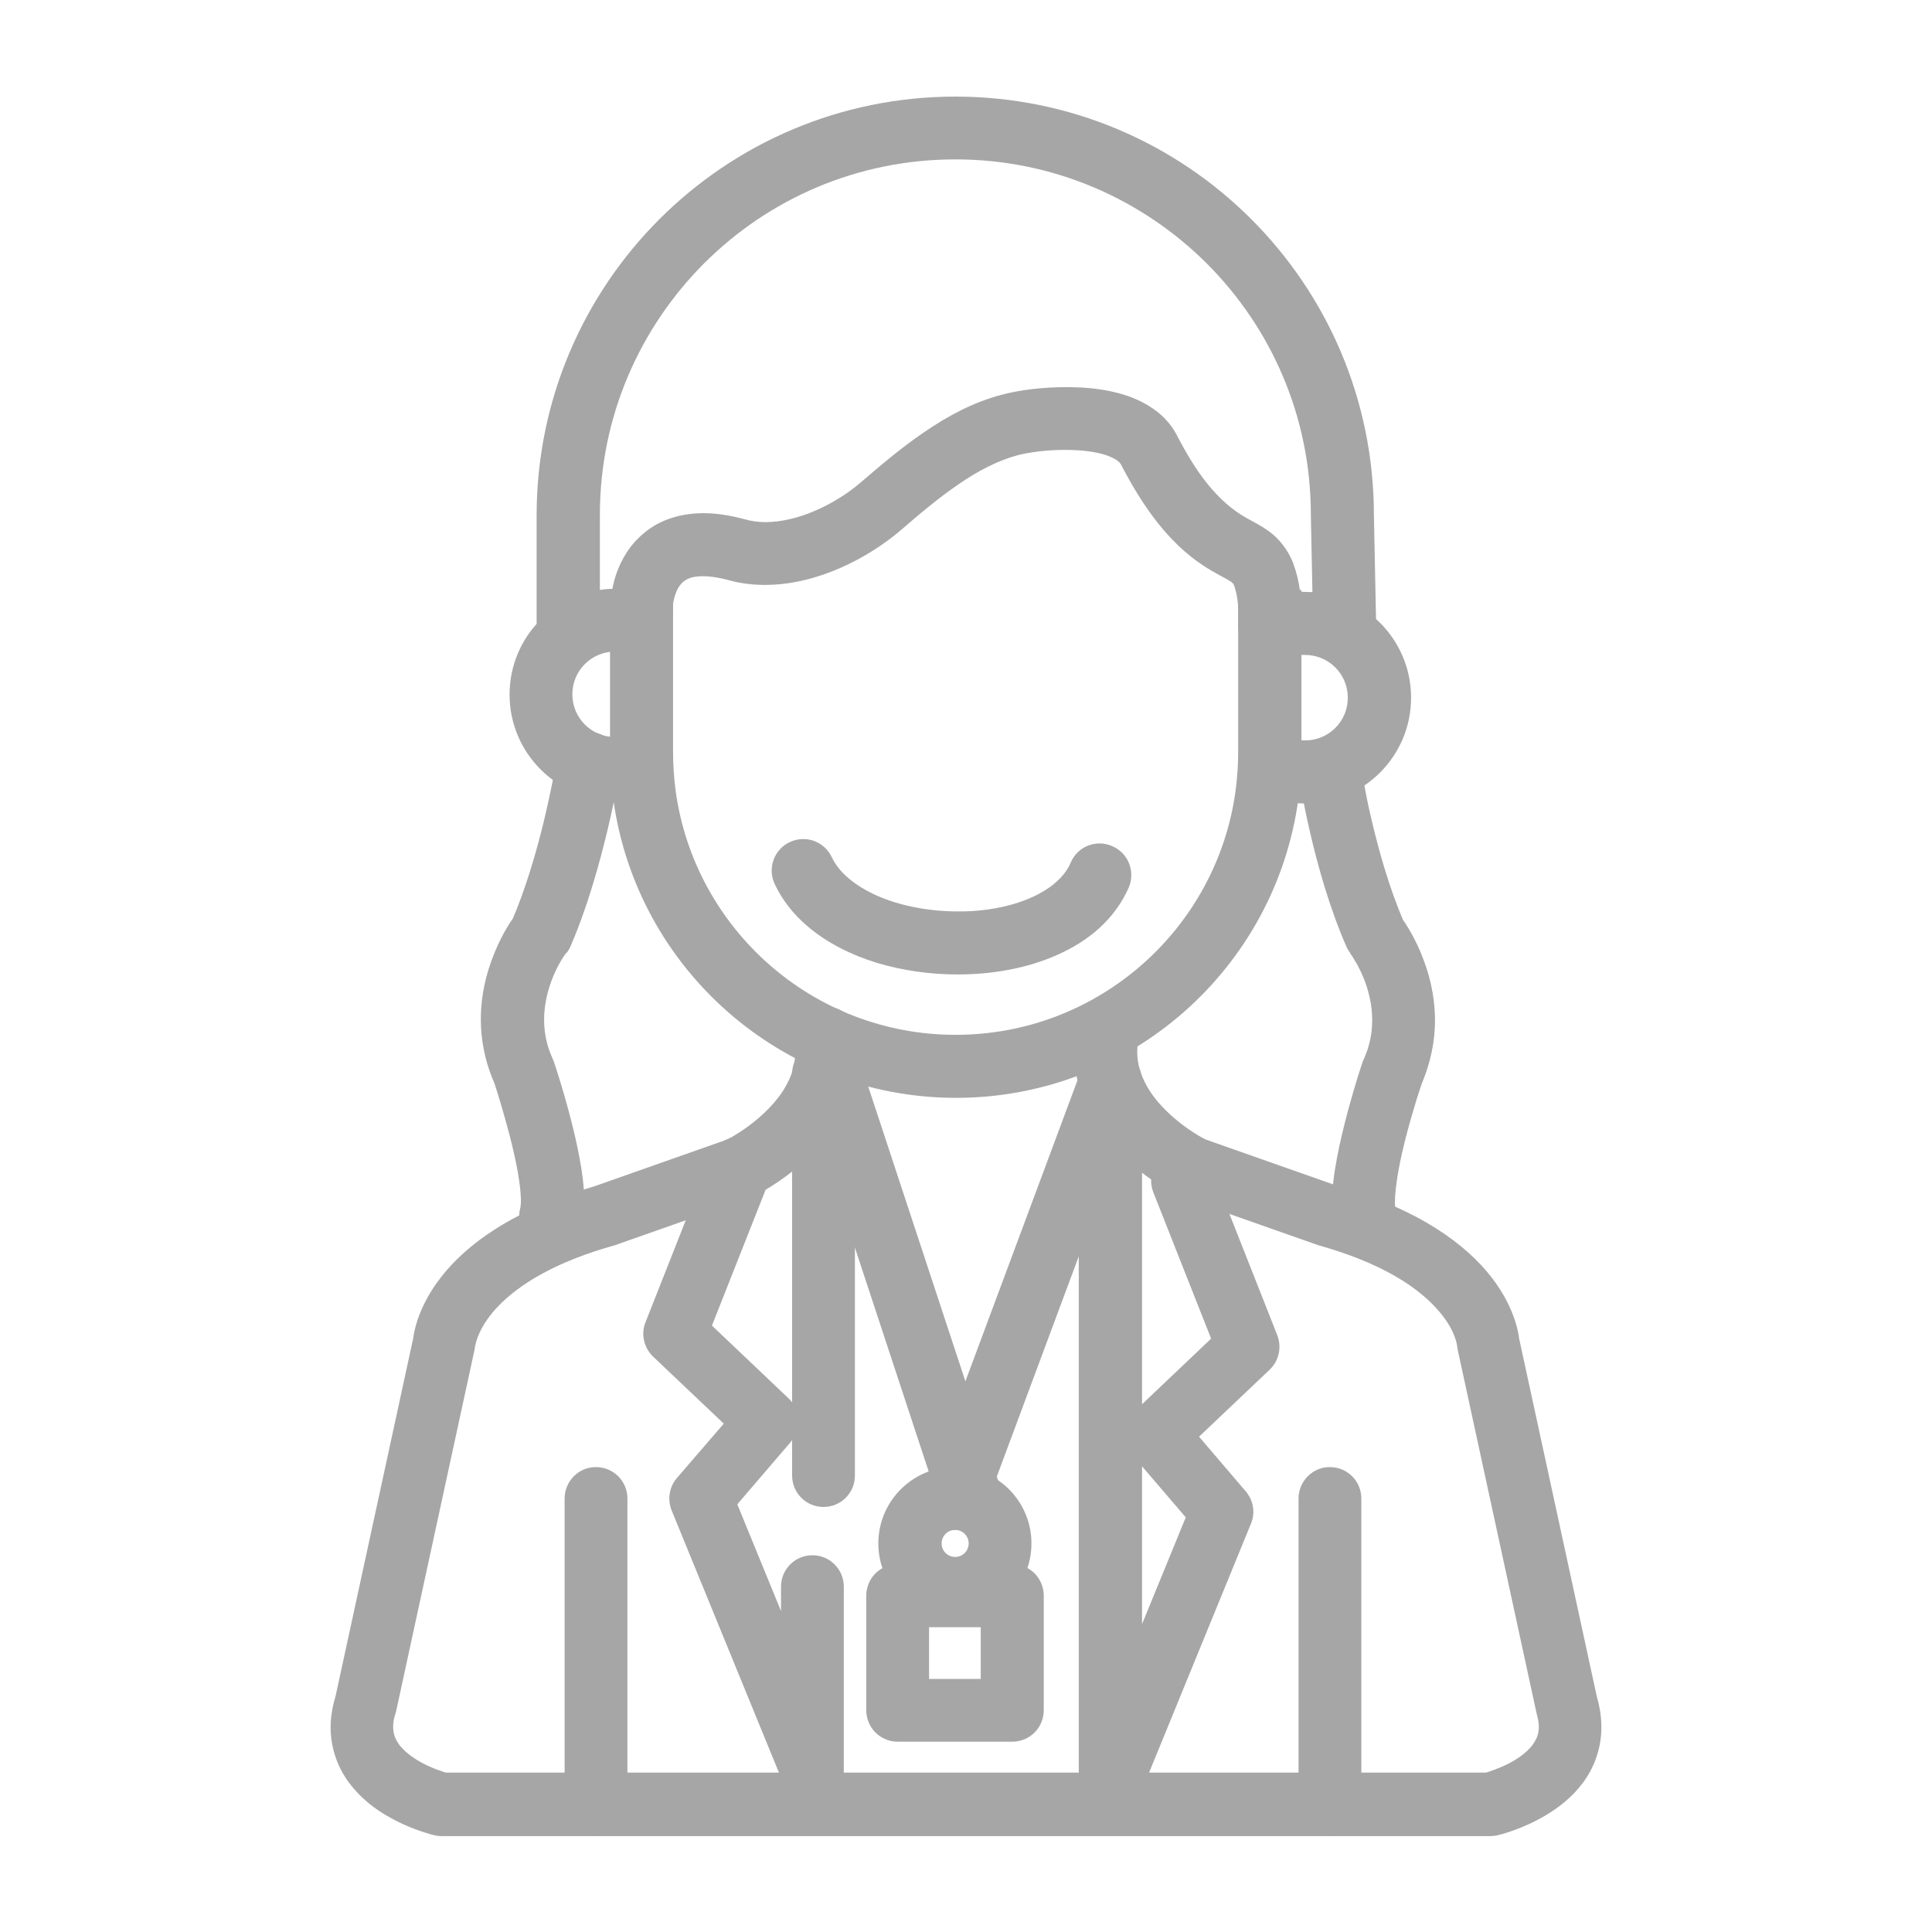 <?xml version="1.0" encoding="utf-8"?>
<!-- Generator: Adobe Illustrator 23.1.1, SVG Export Plug-In . SVG Version: 6.00 Build 0)  -->
<svg version="1.1" id="Layer_1" xmlns="http://www.w3.org/2000/svg" xmlns:xlink="http://www.w3.org/1999/xlink" x="0px" y="0px"
	 viewBox="0 0 800 800" style="enable-background:new 0 0 800 800;" xml:space="preserve">
<style type="text/css">
	.st0{fill:#A6A6A6;}
</style>
<g>
	<path class="st0" d="M248.4,267.5v-54.3c0-40.7,16.5-77.4,43.1-104.1c26.7-26.7,63.4-43.1,104.1-43.1c40.7,0,77.4,16.5,104.1,43.1
		c26.7,26.7,43.1,63.4,43.1,104.1v0.2l1,49.3l26.1-0.5l-1-49.2l-13,0.3h13c0-95.7-77.6-173.3-173.3-173.3
		c-95.7,0-173.3,77.6-173.4,173.3v54.3H248.4L248.4,267.5z"/>
	<path class="st0" d="M512.7,244.4v67.1c0,5.5-0.4,10.9-1.1,16.1c-7.8,57-56.8,100.9-115.9,100.9c-59.1,0-108-43.9-115.9-100.8
		c-0.7-5.3-1.1-10.7-1.1-16.3l0-65.4l-26.1,0l0,65.4c0,6.7,0.5,13.3,1.4,19.9c9.7,69.7,69.5,123.2,141.8,123.3
		c72.4,0,132.2-53.7,141.8-123.5c0.9-6.4,1.3-13,1.3-19.7v-67.1H512.7L512.7,244.4z"/>
	<path class="st0" d="M261.6,303.8c-2.1,0.9-4.4,1.4-6.9,1.4c-9.8,0-17.7-7.9-17.7-17.7c0-9.8,7.9-17.7,17.7-17.7
		c3.2,0,5.9-0.4,7.6-0.8l1.5-0.3l-1-6.3v6.4l1-0.1l-1-6.3v6.4v-8.1l-3.6,7.3c0.7,0.4,2.4,0.8,3.6,0.8v-8.1l-3.6,7.3l1.5-3.1
		l-1.9,2.8l0.5,0.3l1.5-3.1l-1.9,2.8l0.6,0.5l16.8-19.9c-1.6-1.4-3.3-2.6-5.6-3.7c-2.2-1.1-5.3-1.9-7.8-1.8
		c-3.4,0.1-4.9,0.7-5.7,0.8c-0.8,0.2-1.2,0.2-2.4,0.2c-24.2,0-43.8,19.6-43.8,43.8c0,24.2,19.6,43.8,43.8,43.8c6,0,11.8-1.2,17-3.4
		L261.6,303.8L261.6,303.8z"/>
	<path class="st0" d="M523.4,329.3c5.2,2.2,11,3.4,17.1,3.4c24.2,0,43.8-19.6,43.8-43.8c0-24.2-19.6-43.8-43.8-43.8
		c-1.3,0-1.8-0.1-2.4-0.2c-0.6-0.1-1.5-0.4-4.2-0.4c-1.3,0-2.9,0.2-4.5,0.6c-2.4,0.7-4.1,1.7-5.4,2.6c-1.3,0.9-2.3,1.8-3.5,2.7
		l16.9,19.9l1.2-1l0.1-0.1l-2.1-2.9l1.8,3.1l0.3-0.2l-2.1-2.9l1.8,3.1l-4.3-7.5l2.3,8.3c0.9-0.3,1.6-0.6,2-0.8l-4.3-7.5l2.3,8.3
		l-2.6-9.3v9.6c0.6,0,1.7-0.1,2.6-0.4l-2.6-9.3v9.6V263l-0.7,7.6l0.7,0V263l-0.7,7.6l0.2-2.3l-0.3,2.3l0.1,0l0.2-2.3l-0.3,2.3
		c0.4,0,3.6,0.6,7.4,0.6c9.8,0,17.7,7.9,17.7,17.7c0,9.8-7.9,17.7-17.7,17.7c-2.5,0-4.8-0.5-6.9-1.4L523.4,329.3L523.4,329.3z"/>
	<path class="st0" d="M278.6,251l-4.5-0.1l4.5,0.2V251l-4.5-0.1l4.5,0.2c-0.1-0.2,0.5-4.7,2.2-7.6c0.9-1.5,1.8-2.5,3.1-3.3
		c1.3-0.8,3.3-1.6,7.2-1.6c2.6,0,6.1,0.4,10.5,1.6c5,1.4,10.1,2,15.1,2c11,0,21.6-2.8,31.2-7c9.6-4.2,18.3-9.8,25.5-16
		c7.6-6.6,15.6-13.3,23.7-18.8c8.1-5.6,16.4-9.8,24.3-11.9c4.1-1.1,12.1-2.3,20-2.2c6.1,0,12.2,0.7,16.4,2.1
		c2.1,0.7,3.7,1.5,4.7,2.2c1,0.7,1.3,1.2,1.6,1.6c4.3,8.3,9.3,16.8,15.6,24.7c6.3,7.9,14,15.1,23.7,20.4c3.3,1.8,5.5,3,6.5,3.7
		c0.9,0.8,0.7,0.6,1.1,1.4c1.2,3.3,1.8,7.5,1.8,12.4c0,1.2,0,2.6-0.1,4c-0.3,7.2,5.4,13.3,12.6,13.5c7.2,0.3,13.3-5.4,13.5-12.6
		c0.1-1.6,0.1-3.2,0.1-4.9c0-6.6-0.6-14-3.4-21.5c-2.1-5.7-6.1-10.4-9.8-13.1c-3.8-2.8-7.1-4.3-9.7-5.8c-5.9-3.3-11.1-8-15.9-13.9
		c-4.8-5.9-9-13-12.8-20.3c-2.4-4.6-5.8-8.2-9.6-10.8c-5.6-4-11.8-6.1-17.9-7.4c-6.2-1.3-12.4-1.7-18.3-1.7
		c-10.3,0-19.7,1.3-26.5,3.1c-12,3.1-22.8,9-32.4,15.6c-9.7,6.6-18.3,14-26,20.6c-5.2,4.5-11.9,8.8-18.9,11.8
		c-7,3.1-14.4,4.8-20.8,4.8c-2.9,0-5.7-0.4-8.2-1.1c-6.3-1.7-12-2.6-17.4-2.6c-8.5,0-16,2.2-21.8,6.1c-4.3,2.9-7.6,6.5-9.9,10
		c-3.5,5.4-5.1,10.6-5.9,14.6c-0.8,4-0.9,6.7-0.9,7.4c-0.1,7.2,5.7,13.1,12.9,13.2C272.6,263.9,278.6,258.2,278.6,251L278.6,251z"/>
	<path class="st0" d="M443.4,357.1c-1.2,2.9-3.1,5.4-5.8,7.9c-4,3.7-10,6.9-17.1,9.1c-7.2,2.2-15.5,3.4-23.9,3.3
		c-11.9,0-23.9-2.3-33.4-6.5c-4.7-2.1-8.8-4.6-11.9-7.3c-3.2-2.7-5.4-5.6-6.9-8.7c-3.1-6.5-10.8-9.3-17.4-6.2
		c-6.5,3.1-9.3,10.8-6.2,17.4c3.2,6.8,7.9,12.6,13.4,17.3c8.3,7.1,18.2,12,28.9,15.3c10.7,3.2,22.1,4.8,33.4,4.8
		c14.4,0,28.7-2.5,41.3-8.1c6.3-2.8,12.2-6.4,17.3-11c5.1-4.6,9.4-10.3,12.3-16.9c2.8-6.6-0.2-14.3-6.8-17.1
		C453.9,347.4,446.2,350.5,443.4,357.1L443.4,357.1z"/>
	<path class="st0" d="M230.6,314l-0.1,0.4c-0.3,2.1-2.1,12.2-5.2,25.2c-3.1,12.9-7.7,28.7-13.3,41.6l12,5.2l-10.2-8.1
		c-0.4,0.6-4,5.1-7.5,12.7c-3.5,7.6-7.2,18.3-7.2,31.1c0,8.3,1.6,17.5,5.8,26.8l11.9-5.4l-12.4,4.2c0,0,0.2,0.5,0.5,1.4
		c1.1,3.3,3.8,12.1,6.3,21.7c1.2,4.8,2.4,9.9,3.2,14.5c0.8,4.6,1.3,8.9,1.3,11.7c0,1.7-0.2,2.9-0.2,2.9c-2,6.9,2,14.2,8.9,16.2
		c6.9,2,14.2-2,16.2-8.9c1-3.6,1.2-6.8,1.3-10.1c0-6-0.9-12.2-2.1-18.5c-3.6-18.9-10.4-38.8-10.5-39.1l-0.5-1.2
		c-2.6-5.7-3.5-11.1-3.5-16.1c0-7.7,2.3-14.9,4.7-20c1.2-2.6,2.4-4.6,3.3-6l1-1.4l0.2-0.3l0,0l-6-4.6l6,4.7l0.1-0.1l-6-4.6l6,4.7
		c0.7-0.9,1.3-1.9,1.7-2.9c7-16.2,12-34.3,15.4-48.6c3.4-14.3,5-24.6,5.1-24.8c1.1-7.1-3.7-13.8-10.8-15
		C238.4,302,231.7,306.9,230.6,314L230.6,314z"/>
	<path class="st0" d="M537.9,321.6c0,0.2,1.5,9.8,4.6,23.2c3.1,13.4,7.9,30.8,14.9,46.9c0.4,1,1,2,1.7,2.9l6.1-4.8l-6.2,4.8l0.1,0.1
		l6.1-4.8l-6.2,4.8l0.4,0.5c0.9,1.3,3.2,4.8,5.2,9.7c2,4.9,3.6,11,3.6,17.5c0,5.1-0.9,10.4-3.5,16.2l-0.5,1.2
		c-0.1,0.2-3.1,9.2-6.2,20.7c-1.5,5.8-3.1,12.1-4.3,18.5c-1.2,6.3-2.1,12.6-2.1,18.5c0,3.3,0.2,6.6,1.3,10.3
		c2.1,6.9,9.3,10.8,16.2,8.7c6.9-2.1,10.8-9.3,8.7-16.2l-0.2,0.1l0.2,0l0,0l-0.2,0.1l0.2,0c0-0.1-0.2-1.2-0.2-2.8
		c0-3.2,0.6-8.3,1.6-13.7c1.5-8.1,3.9-17.2,6-24.1c1-3.4,1.9-6.4,2.6-8.4c0.3-1,0.6-1.8,0.8-2.4l0.3-0.8l-12.4-4.2l11.9,5.3
		c4.1-9.3,5.8-18.5,5.8-26.8c0-12.8-3.7-23.5-7.2-31.1c-3.6-7.6-7.1-12.1-7.5-12.7l-10.2,8.1l12-5.2c-6-13.8-10.5-29.9-13.4-42.4
		c-1.5-6.2-2.5-11.6-3.2-15.4c-0.3-1.9-0.6-3.4-0.8-4.4l-0.2-1.1l-0.1-0.3c-1.1-7.1-7.7-12-14.8-11
		C541.7,307.8,536.8,314.5,537.9,321.6L537.9,321.6z"/>
	<path class="st0" d="M445.3,428c-0.4,2.5-0.5,5-0.5,7.5c0,10.3,3,19.4,7.3,26.9c6.4,11.3,15.3,19.2,22.5,24.5
		c7.2,5.3,12.9,8.1,13.4,8.3l1.3,0.5l56.8,20l0.8,0.2c30.1,8.6,43.7,20.3,50.3,28.7c3.3,4.2,4.8,7.7,5.5,10c0.4,1.1,0.5,1.9,0.6,2.3
		l0,0.3l6.4-0.7l-6.4,0.3l0,0.4l6.4-0.7l-6.4,0.3l0.3,2.1l32.5,149.8l0.2,0.9c0.6,2.2,0.9,3.9,0.9,5.4c0,3.1-0.9,5.1-2.6,7.5
		c-2.5,3.5-7.7,6.9-12.3,8.9c-2.3,1-4.5,1.8-6,2.3l-1.7,0.5l-0.4,0.1l0.1,0.6l-0.1-0.6l0,0l0.1,0.6l-0.1-0.6l2.9,12.7v-13H401.5
		h-2.9H183v13l2.9-12.7l-1,4.1l1-4.1l-0.1,0l-1,4.1l1-4.1c-0.2,0-7.4-1.9-13.4-5.7c-3-1.9-5.6-4.1-7.2-6.3c-1.6-2.3-2.4-4.3-2.4-7.3
		c0-1.5,0.2-3.2,0.9-5.3l0.3-1l32.5-149.8l0.3-2.1l-6.4-0.3l6.4,0.7l0-0.4l-6.4-0.3l6.4,0.7c0,0,0.2-1.5,1.2-4
		c1.5-3.8,4.9-9.9,13-16.7c8.1-6.8,21.2-14.5,42.3-20.5l0.8-0.2l56.8-20l1.3-0.5c0.7-0.4,10.6-5.1,21-14.6
		c5.2-4.8,10.6-10.8,14.9-18.3c4.2-7.5,7.3-16.7,7.3-26.9c0-2.5-0.2-5-0.5-7.4c-1-7.1-7.5-12.2-14.7-11.2c-7.1,1-12.2,7.5-11.2,14.7
		c0.2,1.4,0.3,2.8,0.3,4c0,5.2-1.4,9.7-3.9,14.1c-3.6,6.6-9.9,12.4-15.2,16.4c-2.7,2-5.1,3.5-6.8,4.5c-0.8,0.5-1.5,0.9-1.9,1.1
		l-0.4,0.2l-0.1,0l2.4,5l-2.4-5l0,0l2.4,5l-2.4-5l5.7,11.8l-4.3-12.3l-56.8,20l4.3,12.3l-3.6-12.5c-34.1,9.7-53.4,24.3-63.8,37.8
		c-10.4,13.4-11.5,25-11.6,26.9l13,0.6l-12.7-2.8l-32.5,149.8l12.7,2.8l-12.5-3.8c-1.3,4.4-2,8.7-2,12.8c0,9.1,3.3,17.2,7.8,23.1
		c6.8,9,15.6,13.9,22.5,17.1c7,3.1,12.4,4.4,12.9,4.5c0.9,0.2,2,0.3,2.9,0.3h215.6h2.9H617c0.9,0,2-0.1,2.9-0.3
		c0.8-0.2,10-2.3,20.3-8.4c5.1-3.1,10.6-7.2,15.1-13.2c4.5-5.9,7.8-14,7.8-23.1c0-4.1-0.6-8.4-1.9-12.8l-12.5,3.7l12.7-2.8
		l-32.5-149.8l-12.7,2.8l13-0.6c-0.1-1.9-1.2-13.5-11.6-26.9c-10.4-13.4-29.7-28.1-63.8-37.8l-3.6,12.5l4.3-12.3l-56.8-20l-4.3,12.3
		l5.6-11.8l-1,2.1l1.1-2.1l0,0l-1,2.1l1.1-2.1c-0.4-0.1-8.3-4.2-15.4-11c-3.6-3.4-6.9-7.3-9.2-11.6c-2.3-4.3-3.7-8.7-3.7-13.7
		c0-1.2,0.1-2.5,0.3-3.9c1-7.1-4-13.7-11.1-14.7C452.9,415.9,446.3,420.9,445.3,428L445.3,428z"/>
	<path class="st0" d="M233.8,620.5v126.7c0,7.2,5.8,13,13,13c7.2,0,13-5.8,13-13V620.5c0-7.2-5.8-13-13-13
		C239.7,607.4,233.8,613.3,233.8,620.5"/>
	<path class="st0" d="M537.7,620.5v126.7c0,7.2,5.8,13,13,13c7.2,0,13-5.8,13-13V620.5c0-7.2-5.8-13-13-13
		C543.6,607.4,537.7,613.3,537.7,620.5"/>
	<path class="st0" d="M294.4,478.8l-27.1,68.7c-2,4.9-0.7,10.6,3.2,14.3l29.2,27.7L280.3,612c-3.2,3.7-4,8.9-2.2,13.4l46.2,112.9
		c2.4,5.8,8.5,9.1,14.6,7.9c6.1-1.2,10.5-6.6,10.5-12.8V657c0-7.2-5.8-13-13-13c-7.2,0-13,5.8-13,13l0,10.1l-18.1-44.2l22.2-25.9
		c4.5-5.3,4.1-13.2-0.9-17.9l-31.8-30.2l23.9-60.5c2.6-6.7-0.6-14.3-7.3-16.9C304.6,468.8,297,472.1,294.4,478.8L294.4,478.8z"/>
	<path class="st0" d="M407.7,625l39-104.8l0,218.7c0,6.2,4.4,11.6,10.5,12.8c6.1,1.2,12.2-2.1,14.6-7.9L518,630.9
		c1.9-4.5,1-9.7-2.2-13.4l-19.3-22.6l29.2-27.7c3.9-3.7,5.1-9.3,3.2-14.3l-27.1-68.7c-2.6-6.7-10.2-10-16.9-7.3
		c-6.7,2.6-10,10.2-7.3,16.9l23.9,60.5l-31.8,30.2c-5,4.8-5.4,12.7-0.9,17.9l22.2,25.9l-18.1,44.2l0-224.8c0-6.3-4.5-11.7-10.7-12.8
		c-6.2-1.1-12.3,2.4-14.5,8.3l-64.3,172.7c-2.5,6.8,0.9,14.3,7.7,16.8C397.7,635.2,405.2,631.8,407.7,625L407.7,625z"/>
	<path class="st0" d="M328,444.6V611c0,7.2,5.8,13,13,13c7.2,0,13-5.8,13-13V444.6c0-7.2-5.8-13-13-13
		C333.9,431.5,328,437.4,328,444.6"/>
	<path class="st0" d="M419.2,708.2v-13h-34.5v-21.4h21.4v34.4H419.2v-13V708.2h13v-47.5c0-3.4-1.4-6.8-3.8-9.2
		c-2.4-2.4-5.8-3.8-9.2-3.8h-47.5c-3.4,0-6.8,1.4-9.2,3.8c-2.4,2.4-3.8,5.8-3.8,9.2v47.5c0,3.4,1.4,6.8,3.8,9.2
		c2.4,2.4,5.8,3.8,9.2,3.8h47.5c3.4,0,6.8-1.4,9.2-3.8c2.4-2.4,3.8-5.8,3.8-9.2H419.2z"/>
	<path class="st0" d="M414.1,639.1h-13c0,3.1-2.5,5.6-5.6,5.6c-3.1,0-5.6-2.5-5.6-5.6c0-3.1,2.5-5.6,5.6-5.6c3.1,0,5.6,2.5,5.6,5.6
		H414.1h13c0-17.5-14.2-31.7-31.7-31.7c-17.5,0-31.7,14.2-31.7,31.7c0,17.5,14.2,31.7,31.7,31.7c17.5,0,31.7-14.2,31.7-31.7H414.1z"
		/>
	<path class="st0" d="M413.7,614.3l-56.1-170.2c-2.3-6.8-9.6-10.6-16.5-8.3c-6.8,2.3-10.6,9.6-8.3,16.5l56.1,170.2
		c2.3,6.8,9.6,10.6,16.5,8.3C412.3,628.5,416,621.2,413.7,614.3"/>
</g>
</svg>

